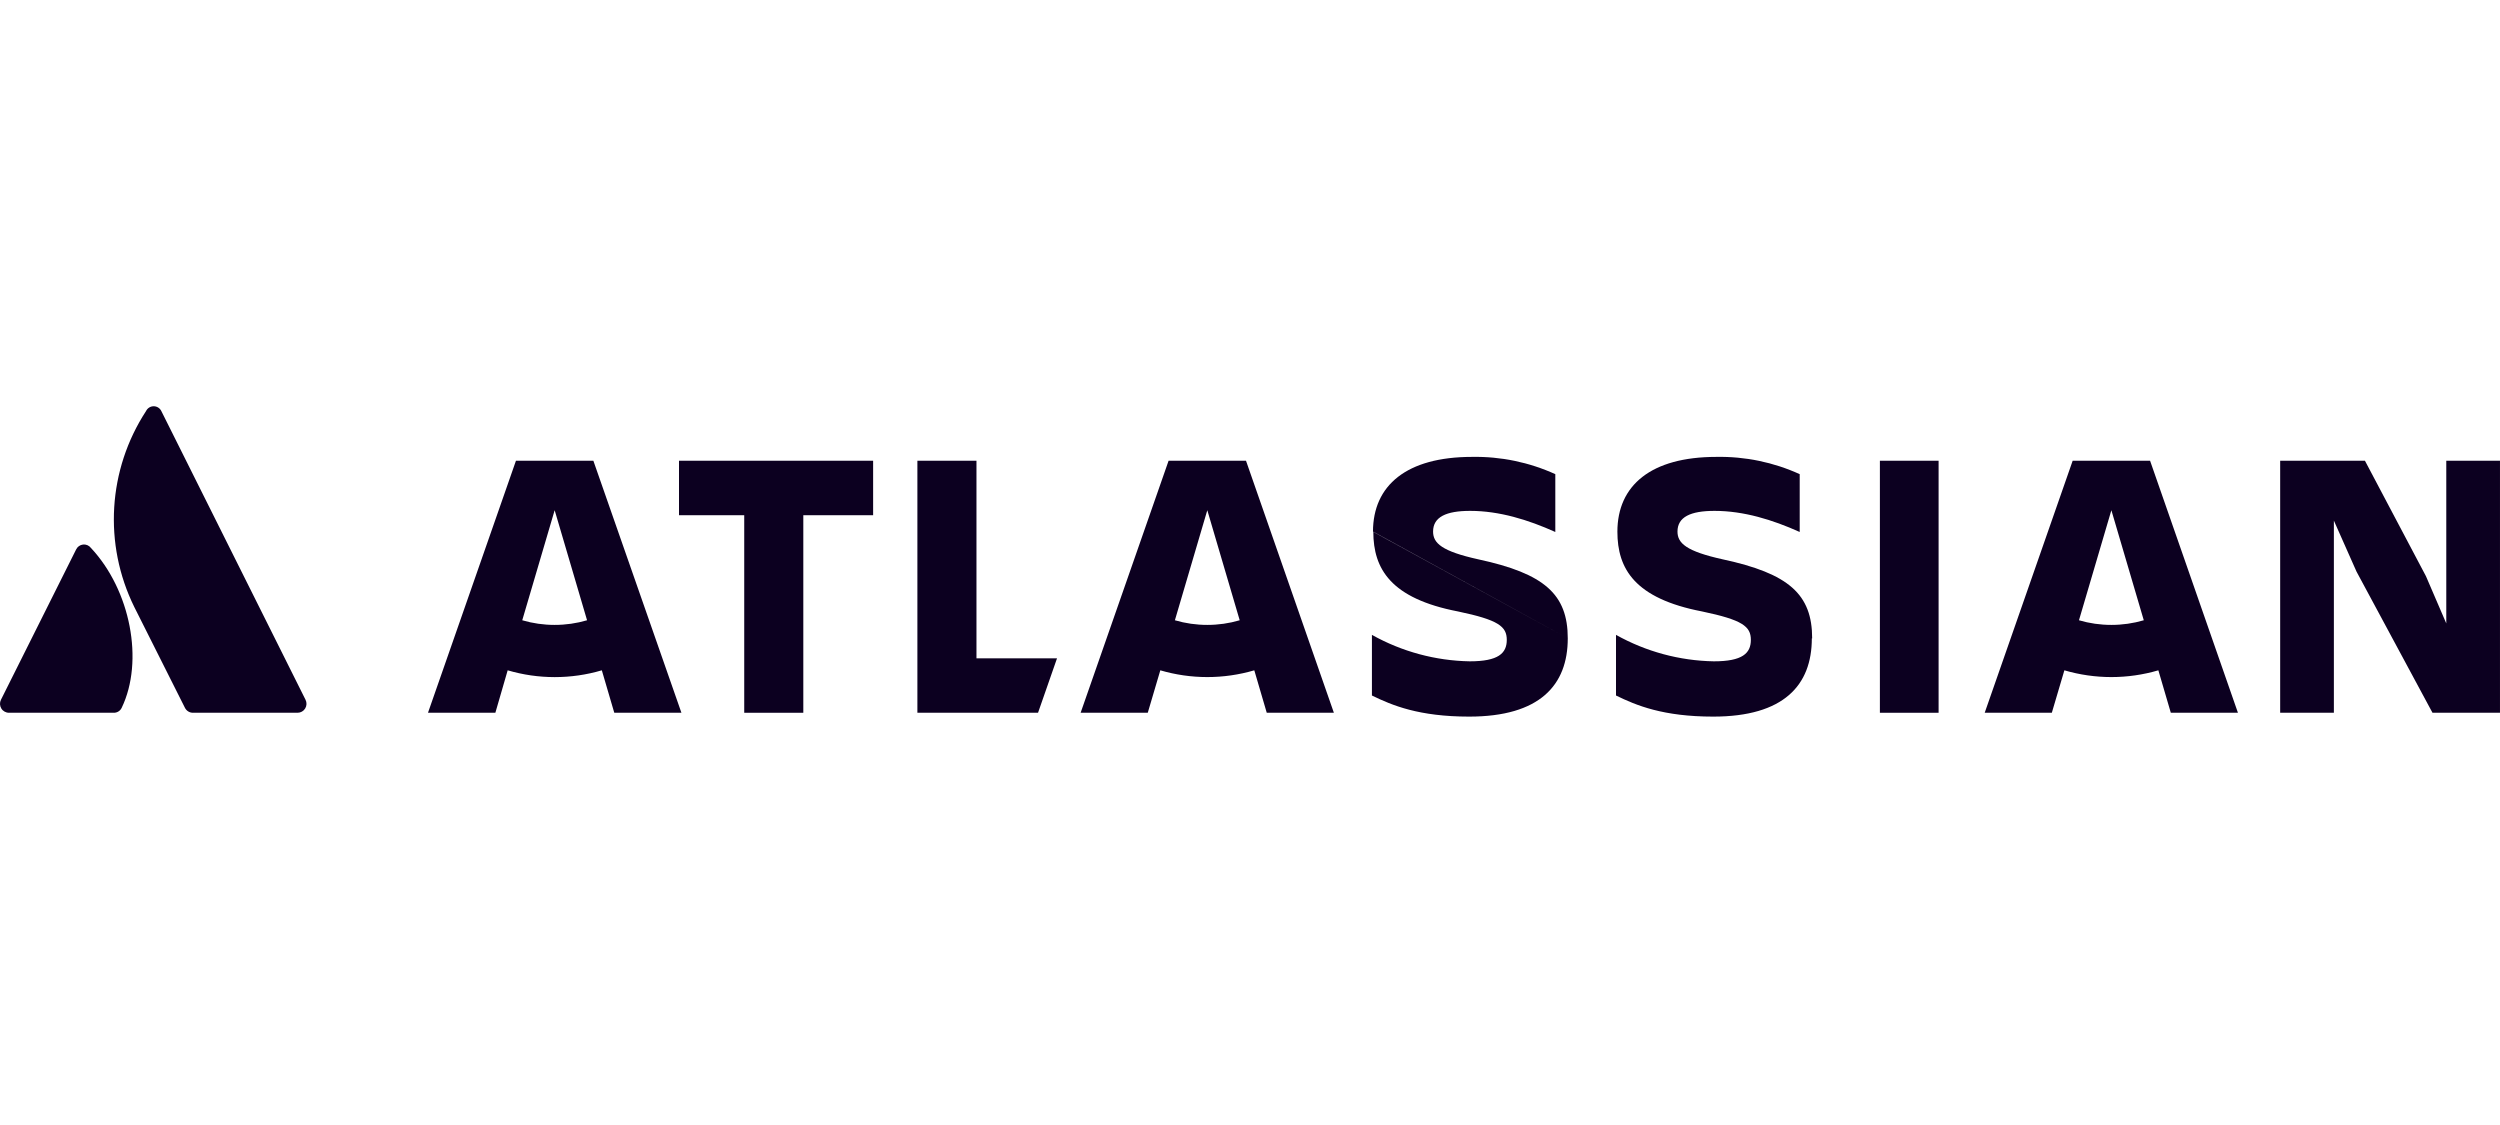 <svg width="160" height="72" viewBox="0 0 160 72" fill="none" xmlns="http://www.w3.org/2000/svg">
<path d="M5.818 35.066C5.7 34.911 5.509 34.829 5.315 34.85C5.121 34.872 4.952 34.993 4.87 35.17L0.061 44.785C-0.029 44.963 -0.019 45.175 0.086 45.345C0.191 45.515 0.377 45.618 0.577 45.617H7.273C7.492 45.623 7.695 45.499 7.788 45.3C9.228 42.308 8.354 37.774 5.818 35.066Z" fill="#0C0020"/>
<path d="M9.347 26.308C6.9 30.059 6.613 34.823 8.591 38.841L11.836 45.3C11.934 45.495 12.133 45.618 12.351 45.617H19.048C19.246 45.615 19.429 45.511 19.532 45.341C19.635 45.172 19.643 44.962 19.554 44.785L10.325 26.308C10.235 26.12 10.044 26 9.836 26C9.627 26 9.437 26.12 9.347 26.308Z" fill="#0C0020"/>
<path fill-rule="evenodd" clip-rule="evenodd" d="M94.615 35.798C98.84 36.708 100.337 38.032 100.337 40.856C100.337 43.851 98.544 45.863 94.025 45.863C90.823 45.863 89.104 45.149 87.803 44.512V40.631C89.718 41.704 91.869 42.286 94.064 42.325C95.895 42.325 96.434 41.81 96.434 40.951C96.434 40.091 95.895 39.674 93.317 39.134C89.004 38.303 87.896 36.406 87.892 34.041L100.336 40.855L87.892 34.029C87.892 34.033 87.892 34.037 87.892 34.041L87.871 34.029C87.871 31.057 90.031 29.241 94.206 29.241C96.044 29.207 97.867 29.584 99.54 30.346V34.047C97.794 33.262 95.954 32.696 94.088 32.696C92.553 32.696 91.717 33.087 91.717 34.02C91.717 34.767 92.283 35.282 94.615 35.798Z" fill="#0C0020"/>
<path d="M145.931 29.487V45.617H149.368V33.318L150.817 36.583L155.679 45.617H159.999V29.487H156.562V39.899L155.261 36.877L151.356 29.487H145.931Z" fill="#0C0020"/>
<path d="M120.313 29.487H124.07V45.617H120.313V29.487Z" fill="#0C0020"/>
<path d="M115.978 40.856C115.978 38.032 114.482 36.708 110.257 35.798C107.925 35.282 107.359 34.767 107.359 34.02C107.359 33.087 108.194 32.696 109.729 32.696C111.596 32.696 113.436 33.262 115.181 34.047V30.346C113.508 29.584 111.686 29.207 109.848 29.241C105.673 29.241 103.513 31.057 103.513 34.029C103.513 36.4 104.618 38.302 108.938 39.134C111.516 39.674 112.055 40.091 112.055 40.951C112.055 41.81 111.516 42.325 109.685 42.325C107.49 42.286 105.339 41.704 103.424 40.631V44.512C104.725 45.149 106.443 45.863 109.646 45.863C114.165 45.863 115.957 43.851 115.957 40.856" fill="#0C0020"/>
<path d="M58.713 29.487V45.617H66.434L67.649 42.133H62.494V29.487H58.713Z" fill="#0C0020"/>
<path d="M43.456 29.487V32.974H47.631V45.617H51.412V32.974H55.88V29.487H43.456Z" fill="#0C0020"/>
<path fill-rule="evenodd" clip-rule="evenodd" d="M33.021 29.487H37.975L43.611 45.617H39.314L38.517 42.9C36.55 43.48 34.458 43.48 32.491 42.9L31.703 45.617H27.391L33.021 29.487ZM33.424 39.697C34.098 39.895 34.796 39.995 35.498 39.994C36.2 39.995 36.898 39.895 37.572 39.697L35.498 32.654L33.424 39.697Z" fill="#0C0020"/>
<path fill-rule="evenodd" clip-rule="evenodd" d="M74.79 29.487H79.744L85.368 45.617H81.072L80.275 42.9C78.311 43.477 76.223 43.477 74.26 42.9L73.457 45.617H69.16L74.79 29.487ZM75.193 39.697C75.867 39.895 76.565 39.995 77.267 39.994C77.969 39.995 78.668 39.895 79.341 39.697L77.267 32.654L75.193 39.697Z" fill="#0C0020"/>
<path fill-rule="evenodd" clip-rule="evenodd" d="M132.651 29.487H137.605L143.228 45.617H138.932L138.135 42.9C136.172 43.477 134.084 43.477 132.12 42.9L131.317 45.617H127.021L132.651 29.487ZM133.054 39.697C133.727 39.895 134.426 39.995 135.128 39.994C135.83 39.995 136.528 39.895 137.202 39.697L135.128 32.654L133.054 39.697Z" fill="#0C0020"/>
</svg>
